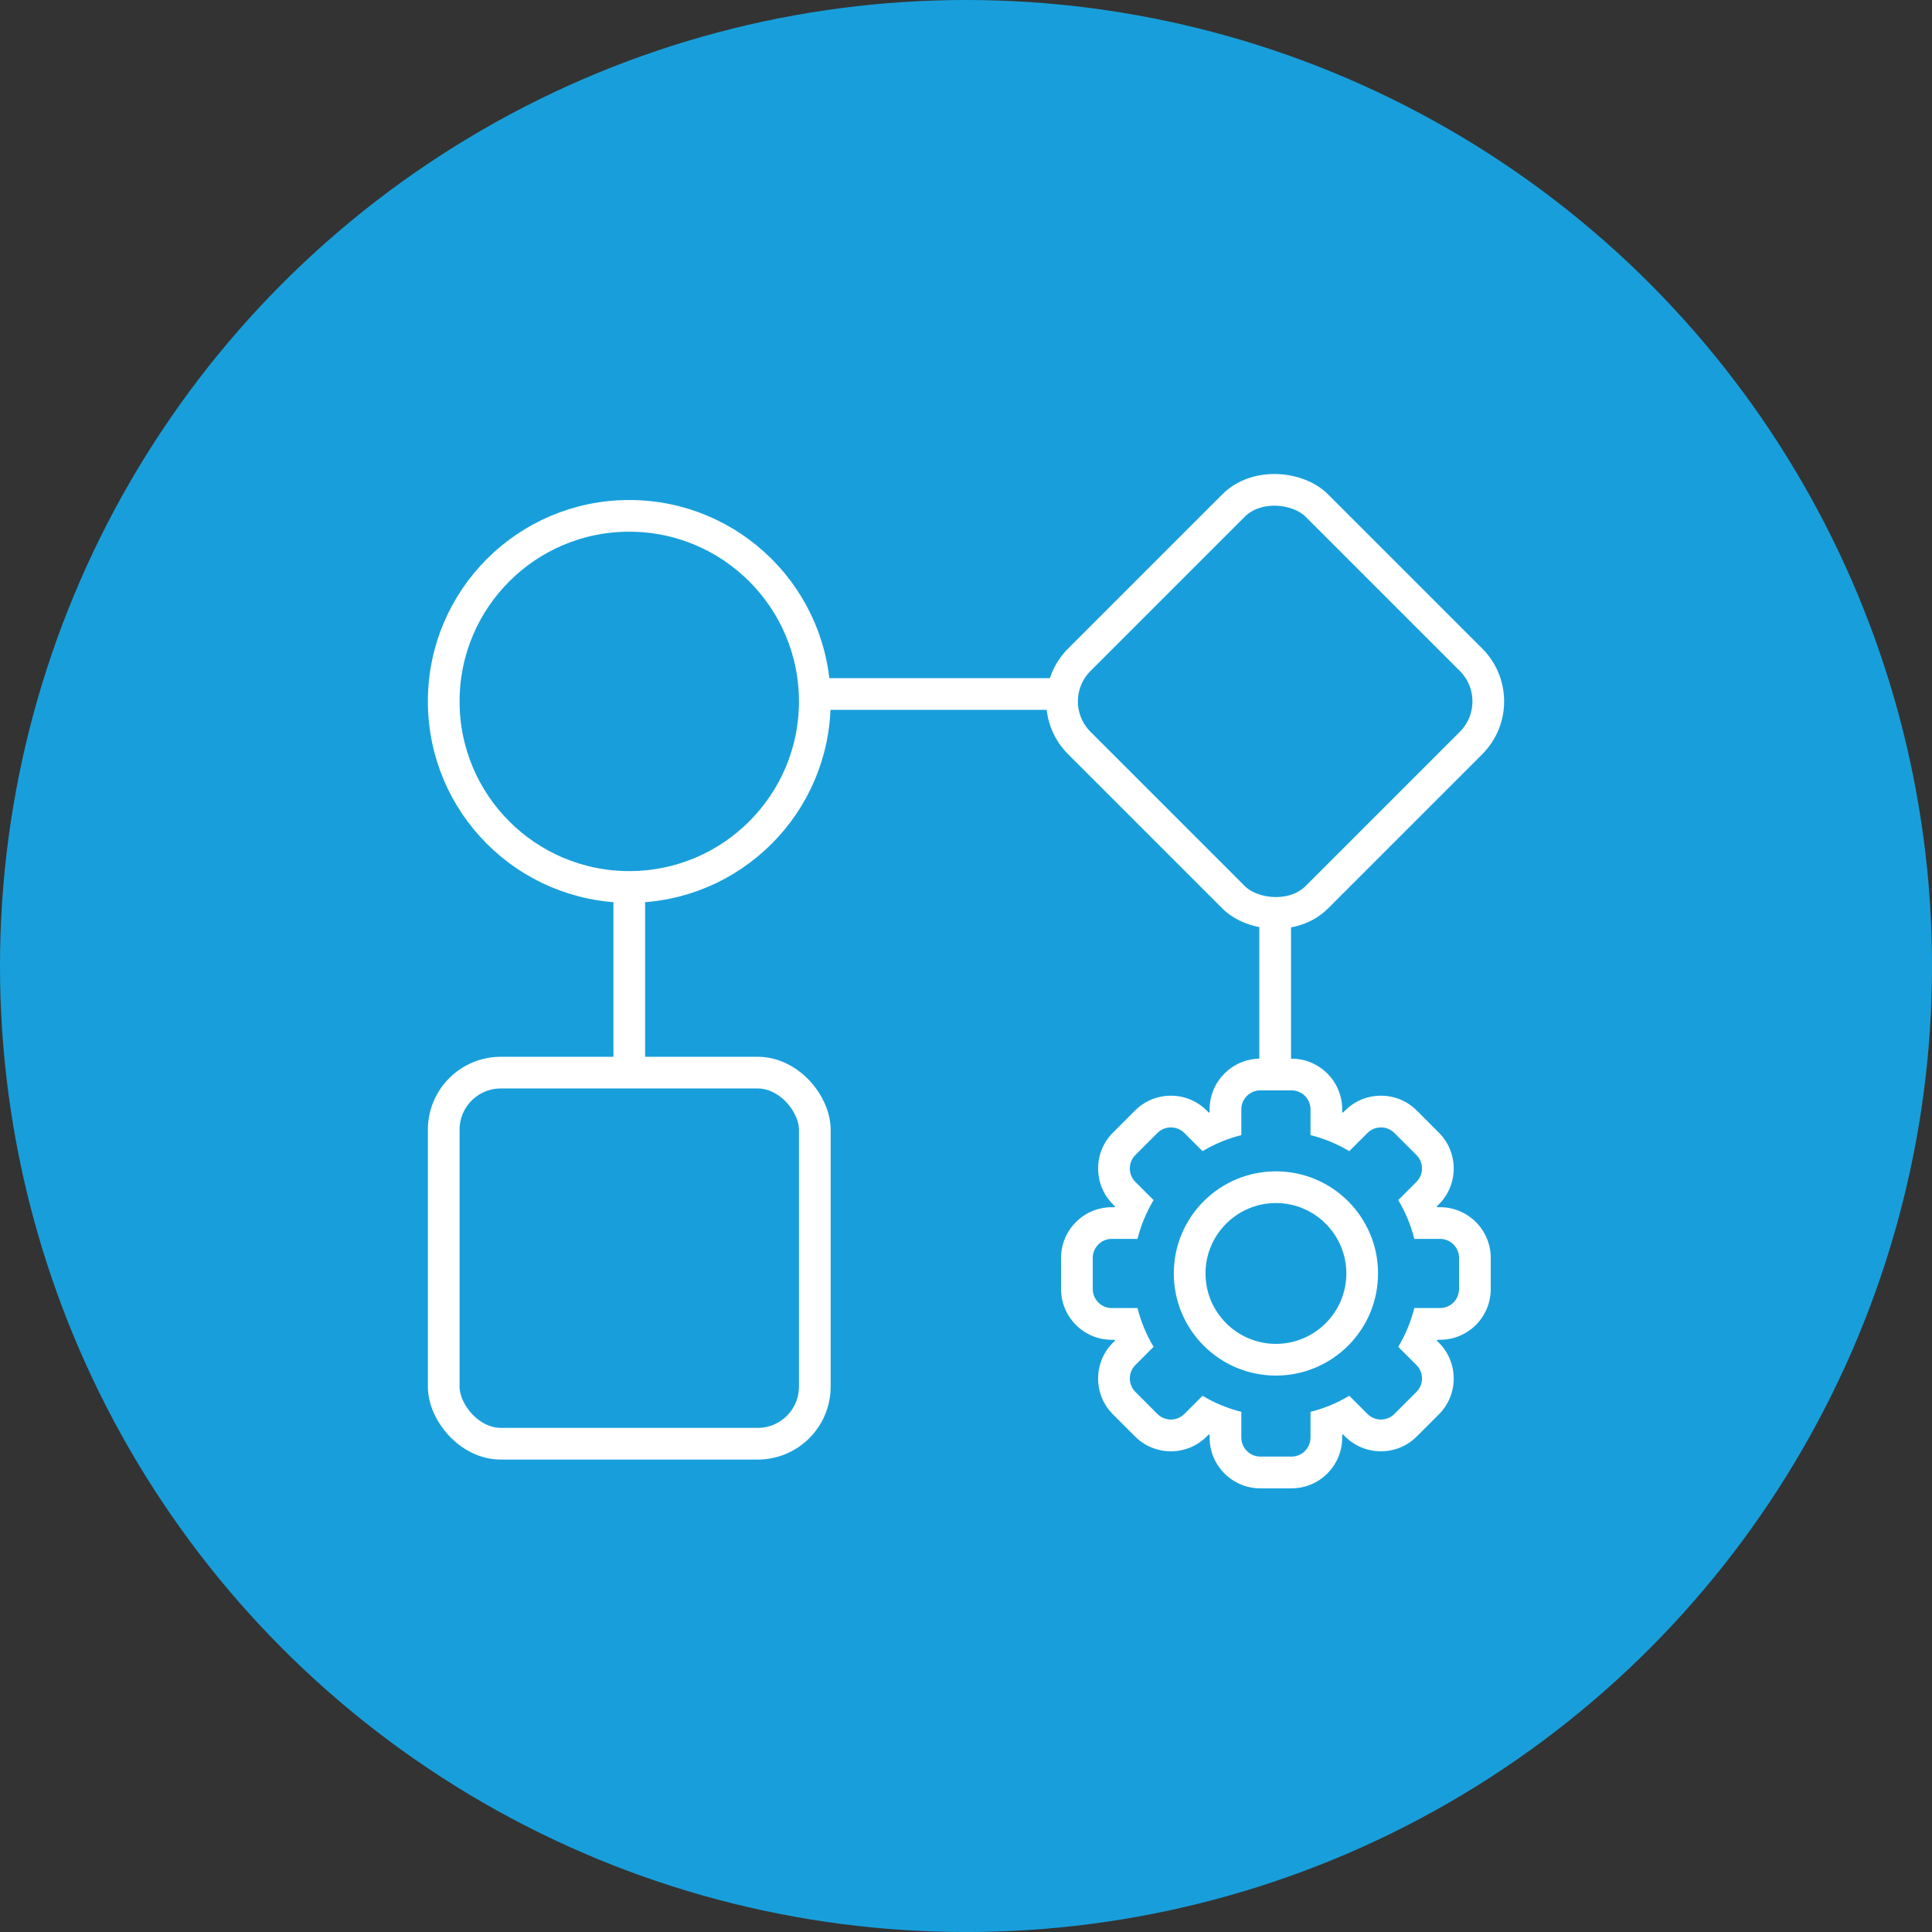 <?xml version="1.0" encoding="UTF-8"?>
<svg id="Ebene_1" data-name="Ebene 1" xmlns="http://www.w3.org/2000/svg" viewBox="0 0 60.957 60.957">
  <rect x="0" y="0" width="60.957" height="60.957" fill="#333333" stroke="none"/>
  <defs>
    <style>
      .cls-1, .cls-2 {
        fill: #189fdb;
      }

      .cls-3 {
        fill: #fff;
      }

      .cls-2, .cls-4 {
        stroke: #fff;
        stroke-linecap: round;
        stroke-linejoin: round;
      }

      .cls-4 {
        fill: none;
      }
    </style>
  </defs>
  <circle class="cls-1" cx="30.479" cy="30.479" r="30.479"/>
  <line class="cls-4" x1="19.854" y1="21.896" x2="19.854" y2="42.502"/>
  <line class="cls-4" x1="40.233" y1="21.896" x2="40.233" y2="42.502"/>
  <line class="cls-4" x1="20.557" y1="21.896" x2="41.163" y2="21.896"/>
  <circle class="cls-2" cx="19.854" cy="22.13" r="5.854"/>
  <rect class="cls-2" x="14" y="33.843" width="11.708" height="11.708" rx="1.801" ry="1.801"/>
  <rect class="cls-2" x="34.935" y="16.831" width="10.597" height="10.597" rx="1.857" ry="1.857" transform="translate(-3.864 34.931) rotate(-45)"/>
  <g>
    <circle class="cls-1" cx="40.257" cy="40.18" r="3.335"/>
    <g>
      <path class="cls-1" d="M39.764,46.457c-.605,0-1.099-.493-1.099-1.099v-.438c-.218-.073-.43-.161-.635-.263l-.311.31c-.208.207-.483.321-.777.321s-.57-.114-.776-.322l-.697-.696c-.207-.207-.321-.483-.321-.777,0-.294.114-.57.321-.777l.311-.31c-.103-.206-.19-.417-.264-.634h-.438c-.605,0-1.099-.493-1.099-1.099v-.985c0-.606.493-1.099,1.099-1.099h.438c.073-.217.161-.429.264-.634l-.311-.311c-.207-.207-.321-.483-.321-.777,0-.294.114-.571.321-.778l.697-.696c.206-.207.482-.321.776-.321s.569.114.777.321l.311.311c.205-.102.417-.19.635-.263v-.438c0-.606.493-1.099,1.099-1.099h.985c.605,0,1.099.493,1.099,1.099v.438c.218.073.43.161.635.263l.311-.311c.206-.207.482-.321.777-.321.294,0,.57.114.776.322l.697.696c.428.429.428,1.125,0,1.554l-.311.311c.103.205.189.417.263.634h.439c.605,0,1.099.493,1.099,1.099v.985c0,.606-.493,1.099-1.099,1.099h-.439c-.073.218-.16.429-.263.634l.311.311c.428.429.428,1.125,0,1.554l-.697.697c-.206.207-.482.321-.776.321-.295,0-.571-.114-.777-.322l-.311-.31c-.205.103-.417.19-.635.263v.438c0,.606-.493,1.099-1.099,1.099h-.985ZM40.256,37.458c-1.501,0-2.722,1.221-2.722,2.722s1.221,2.722,2.722,2.722,2.722-1.221,2.722-2.722-1.221-2.722-2.722-2.722Z"/>
      <path class="cls-3" d="M40.749,34.402c.329,0,.599.27.599.599v.813c.436.109.848.281,1.223.507l.575-.575c.116-.116.27-.175.424-.175s.307.058.424.175l.697.697c.233.233.233.614,0,.847l-.575.575c.226.376.398.787.507,1.223h.813c.329,0,.599.27.599.599v.985c0,.329-.27.599-.599.599h-.813c-.109.436-.281.848-.507,1.223l.575.575c.233.233.233.614,0,.847l-.697.697c-.116.116-.27.175-.424.175s-.307-.058-.424-.175l-.575-.575c-.376.226-.787.398-1.223.507v.813c0,.329-.27.599-.599.599h-.985c-.329,0-.599-.27-.599-.599v-.813c-.436-.109-.848-.281-1.223-.507l-.575.575c-.117.116-.27.175-.424.175-.154,0-.307-.058-.424-.175l-.697-.697c-.233-.233-.233-.614,0-.847l.575-.575c-.226-.376-.398-.787-.507-1.223h-.813c-.329,0-.599-.27-.599-.599v-.985c0-.329.27-.599.599-.599h.813c.109-.436.281-.848.507-1.223l-.575-.575c-.233-.233-.233-.614,0-.847l.697-.697c.116-.116.27-.175.424-.175.154,0,.307.058.424.175l.575.575c.376-.226.787-.398,1.223-.507v-.813c0-.329.27-.599.599-.599h.985M40.257,43.401c1.779,0,3.222-1.442,3.222-3.222,0-1.779-1.442-3.222-3.222-3.222s-3.222,1.442-3.222,3.222c0,1.779,1.442,3.222,3.222,3.222M40.749,33.402h-.985c-.882,0-1.599.717-1.599,1.599v.092c-.009.004-.018.007-.026.011l-.065-.065c-.302-.302-.703-.468-1.131-.468-.428,0-.829.166-1.131.468l-.697.697c-.302.301-.468.703-.468,1.131s.166.829.468,1.131l.065.065c-.004.009-.007.018-.011.026h-.092c-.882,0-1.599.717-1.599,1.599v.985c0,.882.717,1.599,1.599,1.599h.092c.004.009.007.018.011.026l-.065.065c-.302.302-.468.703-.468,1.131s.166.829.468,1.131l.697.697c.302.302.703.468,1.131.468.428,0,.829-.166,1.131-.468l.065-.065c.009.004.018.007.026.011v.092c0,.882.717,1.599,1.599,1.599h.985c.882,0,1.599-.717,1.599-1.599v-.092c.009-.004.018-.007.026-.011l.065.065c.302.302.703.468,1.131.468s.829-.166,1.131-.468l.697-.697c.302-.301.468-.703.468-1.131s-.166-.829-.468-1.131l-.065-.065c.004-.009.007-.018.011-.026h.092c.882,0,1.599-.717,1.599-1.599v-.985c0-.882-.717-1.599-1.599-1.599h-.092c-.004-.009-.007-.018-.011-.026l.065-.065c.302-.302.468-.703.468-1.131s-.166-.829-.468-1.131l-.697-.697c-.301-.302-.703-.468-1.131-.468-.428,0-.829.166-1.131.468l-.065.065c-.009-.004-.018-.007-.026-.011v-.092c0-.882-.717-1.599-1.599-1.599h0ZM40.257,42.401c-1.225,0-2.222-.997-2.222-2.222s.997-2.222,2.222-2.222,2.222.997,2.222,2.222-.997,2.222-2.222,2.222h0Z"/>
    </g>
  </g>
</svg>